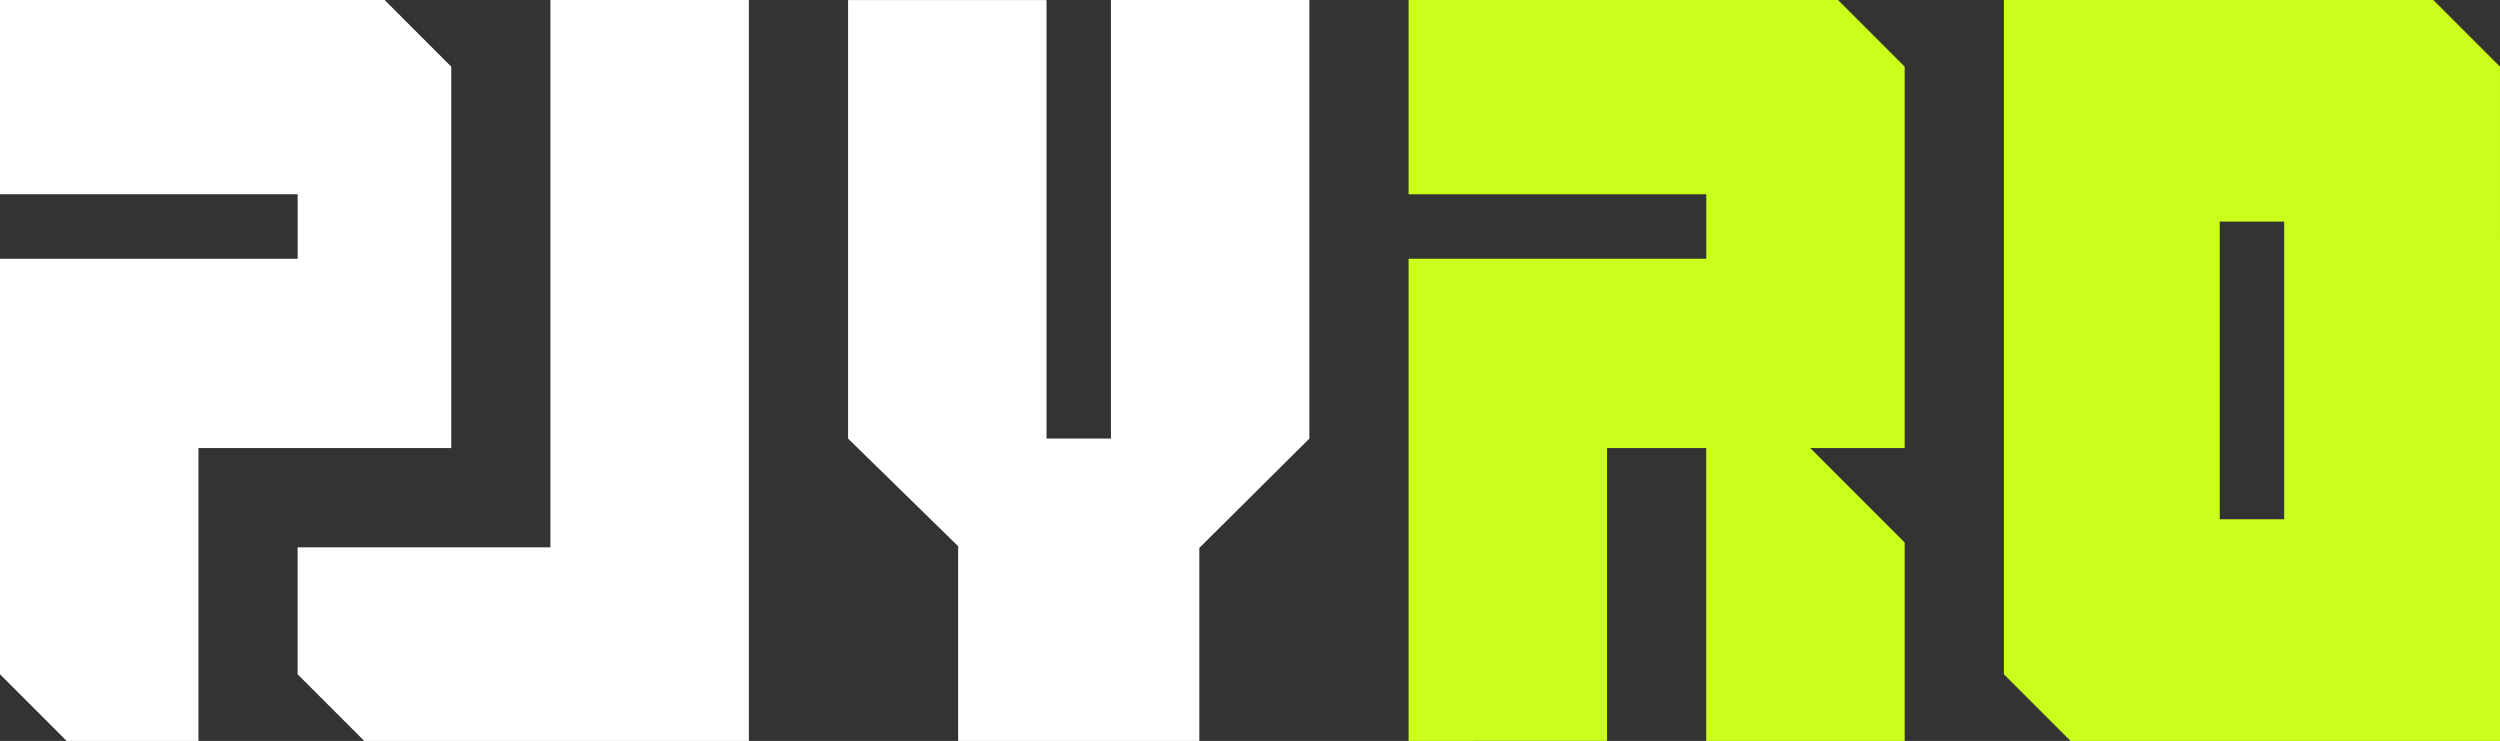 <?xml version="1.0" encoding="UTF-8"?>
<svg id="Layer_2" data-name="Layer 2" xmlns="http://www.w3.org/2000/svg" viewBox="0 0 3840 1138.04">
  <rect x="0" y="0" width="3840" height="1138.04" fill="#333333" stroke="none"/>
  <defs>
    <style>
      .cls-1 {
        fill: #fff;
      }

      .cls-1, .cls-2 {
        stroke-width: 0px;
      }

      .cls-2 {
        fill: #caff1c;
      }
    </style>
  </defs>
  <g id="_Слой_2" data-name="Слой 2">
    <g>
      <polygon class="cls-1" points="693.08 102.38 693.08 688.28 693.03 688.28 693.03 102.34 693.08 102.38"/>
      <polygon class="cls-1" points="2011.18 .05 2011.18 673.66 1842.13 841.66 1842.13 1138.04 1471.72 1138.04 1471.72 839.01 1302.67 673.66 1302.67 .1 1607.47 .1 1607.47 673.62 1706.39 673.62 1706.39 .05 2011.18 .05"/>
      <polygon class="cls-1" points="693.08 102.38 693.08 688.28 304.8 688.28 304.8 1138.04 102.34 1138.04 0 1035.71 0 397.37 457.22 397.37 457.22 298.4 0 298.4 0 .05 590.75 .05 693.03 102.34 693.08 102.38"/>
      <polygon class="cls-1" points="1150.25 .05 1150.25 1138.04 559.5 1138.04 457.17 1035.71 457.17 840.7 845.46 840.7 845.46 .05 1150.25 .05"/>
      <polygon class="cls-2" points="2925.57 688.28 2780.6 688.28 2925.57 833.25 2925.57 1138.04 2620.77 1138.04 2620.77 688.28 2468.4 688.28 2468.4 1137.99 2163.61 1138.04 2163.61 397.37 2620.82 397.37 2620.82 298.4 2163.61 298.4 2163.61 0 2823.23 0 2925.57 102.34 2925.57 688.28"/>
      <path class="cls-2" d="m3839.95,102.34L3737.62,0h-659.63v1035.71l102.34,102.34h659.68l-.05-1035.71Zm-331.47,695.29h-98.97v-457.22h98.97v457.22Z"/>
    </g>
  </g>
</svg>